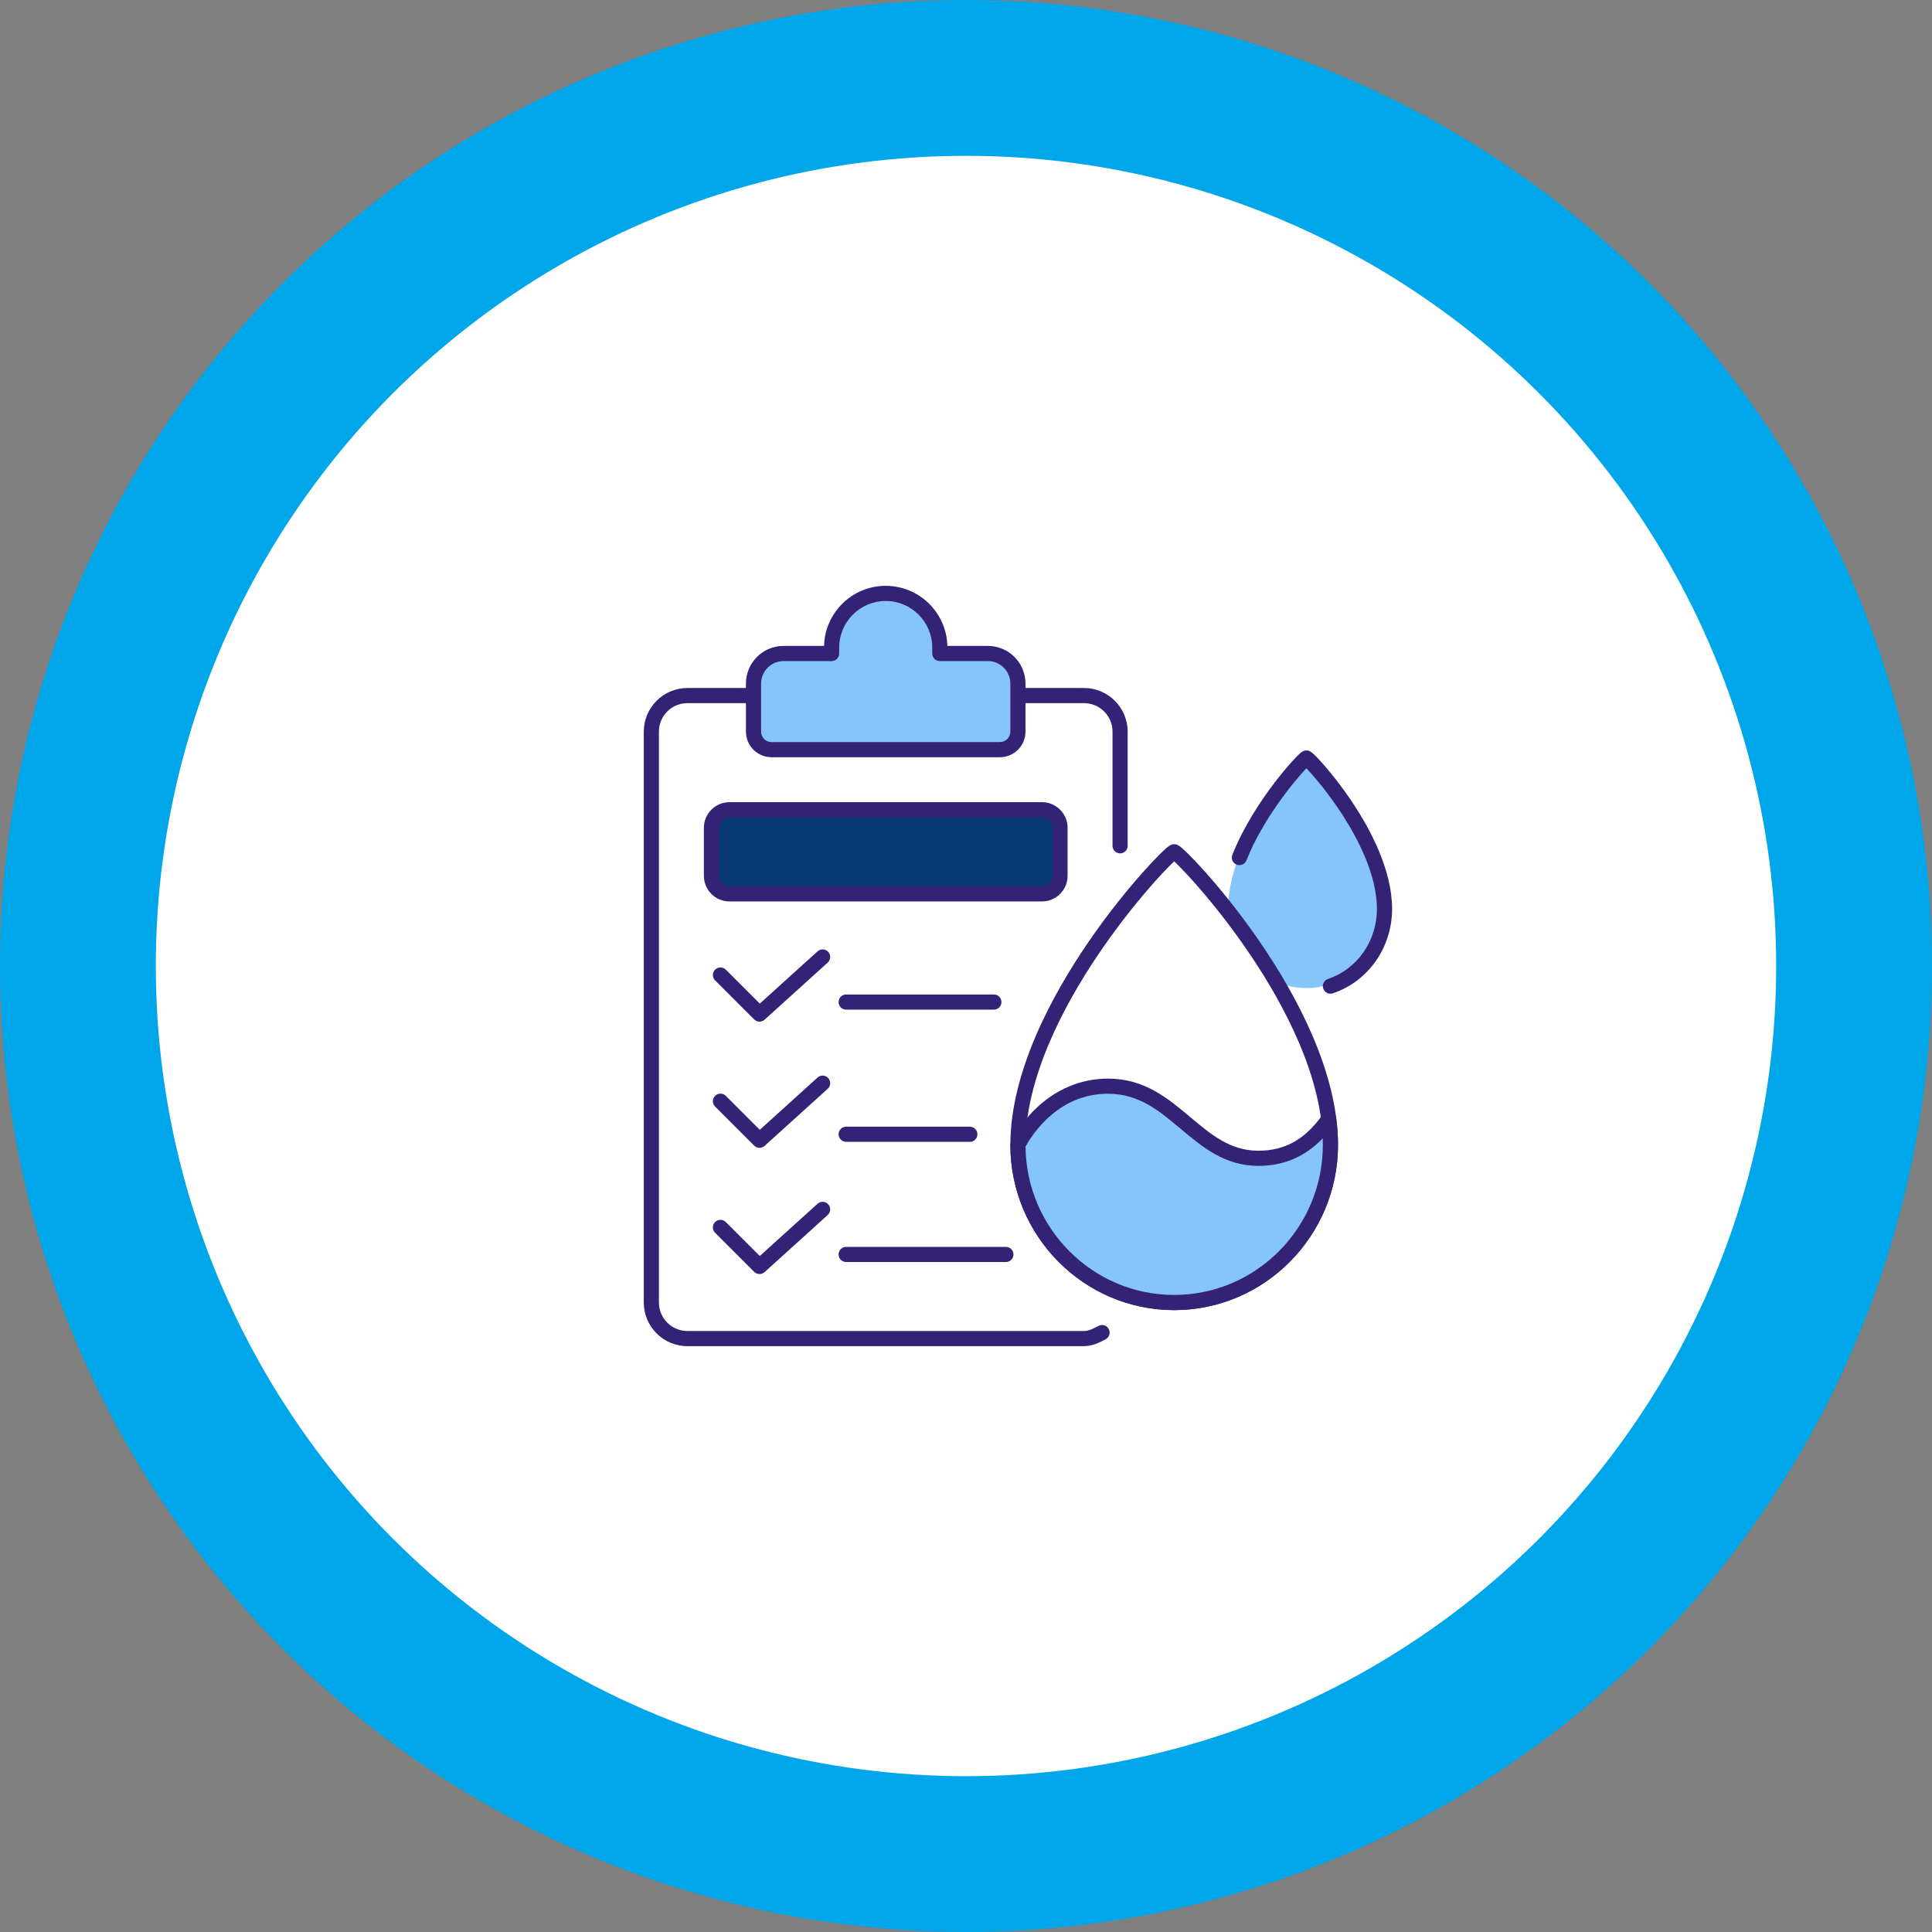 <?xml version="1.0" encoding="utf-8"?>
<!-- Generator: Adobe Illustrator 15.1.0, SVG Export Plug-In . SVG Version: 6.00 Build 0)  -->
<!DOCTYPE svg PUBLIC "-//W3C//DTD SVG 1.1//EN" "http://www.w3.org/Graphics/SVG/1.1/DTD/svg11.dtd">
<svg version="1.1" id="_xF91C_迹_x5F_1" xmlns="http://www.w3.org/2000/svg" xmlns:xlink="http://www.w3.org/1999/xlink" x="0px"
	 y="0px" width="186.001px" height="186.001px" viewBox="0 0 186.001 186.001" enable-background="new 0 0 186.001 186.001"
	 xml:space="preserve">
<rect x="0" y="0" width="186.001" height="186.001" fill="#808080" stroke="none"/>
<g>
	<g>
		<circle fill="#00A6EA" cx="93" cy="93" r="93"/>
		<circle fill="#FFFFFF" cx="93" cy="93" r="78"/>
	</g>
	<g>
		<path fill="#FFFFFF" d="M104.363,128.87H66.179c-1.917,0-3.471-1.554-3.471-3.471V70.437c0-1.918,1.554-3.472,3.471-3.472h38.185
			c1.917,0,3.472,1.554,3.472,3.472v54.963C107.835,127.316,106.28,128.87,104.363,128.87z"/>
		<g>
			<path fill="#86C5FC" d="M133.291,87.315c0,4.313-3.365,7.811-7.519,7.811c-4.151,0-7.518-3.497-7.518-7.811
				c0-6.77,7.268-14.521,7.518-14.521C126.023,72.794,133.291,80.546,133.291,87.315z"/>
		</g>
		<g>
			<g>
				<path fill="#FFFFFF" d="M128.085,110.223c0,8.382-6.735,15.177-15.043,15.177s-15.043-6.795-15.043-15.177
					c0-13.153,14.542-28.216,15.043-28.216S128.085,97.069,128.085,110.223z"/>
				<path fill="#342277" d="M113.042,126.129c-8.696,0-15.771-7.136-15.771-15.906c0-7.058,4.058-14.473,7.46-19.451
					c2.02-2.954,3.944-5.269,5.204-6.688c0.841-0.95,1.446-1.57,1.806-1.923c0.774-0.761,0.994-0.882,1.302-0.882
					s0.527,0.121,1.302,0.882c0.359,0.353,0.965,0.973,1.807,1.923c1.259,1.42,3.185,3.734,5.203,6.688
					c3.403,4.979,7.461,12.394,7.461,19.451C128.814,118.993,121.738,126.129,113.042,126.129z M113.042,82.927
					c-1.091,1.009-4.291,4.466-7.421,9.131c-3.144,4.686-6.893,11.642-6.893,18.165c0,7.966,6.422,14.447,14.313,14.447
					c7.893,0,14.313-6.481,14.313-14.447c0-6.523-3.748-13.479-6.893-18.165C117.334,87.393,114.133,83.936,113.042,82.927z"/>
			</g>
			<g>
				<path fill="#86C5FC" d="M127.919,107.742c-1.887,2.688-4.094,3.771-6.777,3.771c-6.017,0-8.081-6.941-14.464-6.941
					c-6.017,0-8.679,5.651-8.679,5.651c0,8.382,6.735,15.177,15.043,15.177s15.043-6.795,15.043-15.177
					C128.085,109.4,128.024,108.575,127.919,107.742z"/>
				<path fill="#342277" d="M113.042,126.129c-8.696,0-15.771-7.136-15.771-15.906c0-0.107,0.023-0.214,0.069-0.311
					c0.029-0.063,0.736-1.546,2.228-3.032c1.995-1.987,4.453-3.038,7.11-3.038c3.505,0,5.754,1.891,7.93,3.72
					c1.973,1.657,3.836,3.223,6.534,3.223c2.56,0,4.522-1.1,6.18-3.461c0.173-0.246,0.479-0.361,0.772-0.289
					c0.292,0.072,0.51,0.317,0.548,0.615c0.116,0.904,0.173,1.746,0.173,2.573C128.814,118.993,121.738,126.129,113.042,126.129z
					 M98.73,110.396c0.092,7.887,6.477,14.273,14.312,14.273c7.893,0,14.313-6.481,14.313-14.447c0-0.208-0.004-0.417-0.012-0.628
					c-1.711,1.778-3.753,2.648-6.202,2.648c-3.229,0-5.386-1.813-7.472-3.565c-2.066-1.737-4.019-3.377-6.992-3.377
					c-2.279,0-4.313,0.867-6.046,2.578C99.557,108.94,98.931,110.021,98.73,110.396z"/>
			</g>
		</g>
		<g>
			<g>
				<path fill="#342277" d="M104.363,129.6H66.179c-2.315,0-4.2-1.884-4.2-4.2V70.437c0-2.316,1.885-4.201,4.2-4.201h6.364
					c0.403,0,0.729,0.327,0.729,0.729c0,0.403-0.326,0.729-0.729,0.729h-6.364c-1.512,0-2.742,1.229-2.742,2.742v54.963
					c0,1.511,1.23,2.741,2.742,2.741h38.185c0.45,0,0.975-0.259,1.382-0.486c0.352-0.195,0.796-0.068,0.991,0.283
					c0.196,0.352,0.069,0.796-0.282,0.992C105.894,129.241,105.149,129.6,104.363,129.6z"/>
				<path fill="#342277" d="M107.835,82.158c-0.402,0-0.729-0.326-0.729-0.729V70.437c0-1.513-1.229-2.742-2.742-2.742h-6.364
					c-0.402,0-0.729-0.326-0.729-0.729c0-0.402,0.326-0.729,0.729-0.729h6.364c2.316,0,4.201,1.885,4.201,4.201v10.992
					C108.564,81.832,108.237,82.158,107.835,82.158z"/>
				<g>
					<path fill="#86C5FC" d="M90.479,62.915v-0.579c0-2.875-2.331-5.207-5.207-5.207l0,0c-2.876,0-5.207,2.332-5.207,5.207v0.579
						h-4.629c-1.597,0-2.893,1.295-2.893,2.893v4.629c0,0.958,0.777,1.735,1.735,1.735h21.986c0.958,0,1.734-0.777,1.734-1.735
						v-4.629c0-1.598-1.295-2.893-2.893-2.893H90.479z"/>
					<path fill="#342277" d="M96.265,72.901H74.278c-1.358,0-2.464-1.105-2.464-2.465v-4.629c0-1.997,1.624-3.622,3.621-3.622h3.901
						c0.08-3.204,2.712-5.785,5.935-5.785s5.854,2.581,5.935,5.785h3.9c1.998,0,3.622,1.625,3.622,3.622v4.629
						C98.729,71.796,97.623,72.901,96.265,72.901z M75.436,63.645c-1.192,0-2.163,0.971-2.163,2.163v4.629
						c0,0.555,0.451,1.006,1.006,1.006h21.986c0.554,0,1.006-0.451,1.006-1.006v-4.629c0-1.192-0.971-2.163-2.164-2.163h-4.628
						c-0.402,0-0.729-0.327-0.729-0.729v-0.579c0-2.469-2.008-4.478-4.478-4.478c-2.469,0-4.478,2.009-4.478,4.478v0.579
						c0,0.402-0.326,0.729-0.729,0.729H75.436z"/>
				</g>
				<g>
					<path fill="#083978" d="M100.313,86.057H70.229c-0.958,0-1.735-0.776-1.735-1.735v-4.629c0-0.958,0.777-1.734,1.735-1.734
						h30.085c0.959,0,1.736,0.776,1.736,1.734v4.629C102.05,85.28,101.272,86.057,100.313,86.057z"/>
					<path fill="#342277" d="M100.313,86.786H70.229c-1.358,0-2.464-1.105-2.464-2.465v-4.629c0-1.358,1.105-2.464,2.464-2.464
						h30.085c1.359,0,2.466,1.105,2.466,2.464v4.629C102.779,85.681,101.673,86.786,100.313,86.786z M70.229,78.687
						c-0.555,0-1.006,0.452-1.006,1.006v4.629c0,0.555,0.451,1.006,1.006,1.006h30.085c0.555,0,1.007-0.451,1.007-1.006v-4.629
						c0-0.554-0.452-1.006-1.007-1.006H70.229z"/>
				</g>
				<path fill="#342277" d="M73.122,110.507c-0.188,0-0.374-0.071-0.517-0.213l-3.76-3.761c-0.285-0.285-0.285-0.747,0-1.032
					c0.284-0.284,0.746-0.284,1.031,0l3.27,3.271l5.562-5.032c0.298-0.269,0.759-0.247,1.029,0.053
					c0.271,0.298,0.247,0.76-0.051,1.029l-6.075,5.496C73.472,110.444,73.297,110.507,73.122,110.507z"/>
				<path fill="#342277" d="M73.122,122.657c-0.188,0-0.374-0.071-0.517-0.214l-3.76-3.76c-0.285-0.285-0.285-0.747,0-1.031
					c0.284-0.285,0.746-0.285,1.031,0l3.27,3.269l5.562-5.03c0.298-0.271,0.759-0.247,1.029,0.052
					c0.271,0.298,0.247,0.76-0.051,1.03l-6.075,5.496C73.472,122.595,73.297,122.657,73.122,122.657z"/>
				<path fill="#342277" d="M93.371,109.929H81.463c-0.403,0-0.729-0.326-0.729-0.729c0-0.402,0.326-0.729,0.729-0.729h11.908
					c0.403,0,0.729,0.327,0.729,0.729C94.101,109.603,93.774,109.929,93.371,109.929z"/>
				<path fill="#342277" d="M96.843,121.5h-15.38c-0.403,0-0.729-0.326-0.729-0.729s0.326-0.729,0.729-0.729h15.38
					c0.402,0,0.729,0.325,0.729,0.729S97.245,121.5,96.843,121.5z"/>
				<path fill="#342277" d="M73.122,98.357c-0.188,0-0.374-0.071-0.517-0.213l-3.76-3.761c-0.285-0.285-0.285-0.747,0-1.031
					c0.284-0.285,0.746-0.285,1.031,0l3.27,3.27l5.562-5.03c0.298-0.271,0.759-0.248,1.029,0.051s0.247,0.76-0.051,1.03
					l-6.075,5.496C73.472,98.295,73.297,98.357,73.122,98.357z"/>
				<path fill="#342277" d="M95.686,97.2H81.463c-0.403,0-0.729-0.326-0.729-0.729c0-0.402,0.326-0.729,0.729-0.729h14.223
					c0.403,0,0.729,0.327,0.729,0.729C96.415,96.874,96.089,97.2,95.686,97.2z"/>
			</g>
			<g>
				<path fill="#342277" d="M128.085,95.668c-0.306,0-0.589-0.193-0.691-0.498c-0.128-0.382,0.077-0.795,0.46-0.924
					c2.816-0.944,4.708-3.654,4.708-6.743c0-3.242-1.812-6.723-3.33-9.072c-1.398-2.16-2.792-3.768-3.46-4.465
					c-1.137,1.187-4.188,4.87-5.773,8.865c-0.148,0.374-0.572,0.557-0.946,0.408c-0.375-0.148-0.558-0.572-0.409-0.946
					c1.101-2.772,2.79-5.271,4.014-6.88c0.589-0.775,1.22-1.537,1.775-2.146c0.851-0.932,1.034-1.015,1.341-1.015
					c0.29,0,0.482,0,1.834,1.57c0.637,0.738,1.608,1.942,2.627,3.478c1.729,2.603,3.787,6.484,3.787,10.202
					c0,3.717-2.292,6.982-5.703,8.127C128.24,95.655,128.162,95.668,128.085,95.668z"/>
			</g>
		</g>
	</g>
</g>
</svg>
